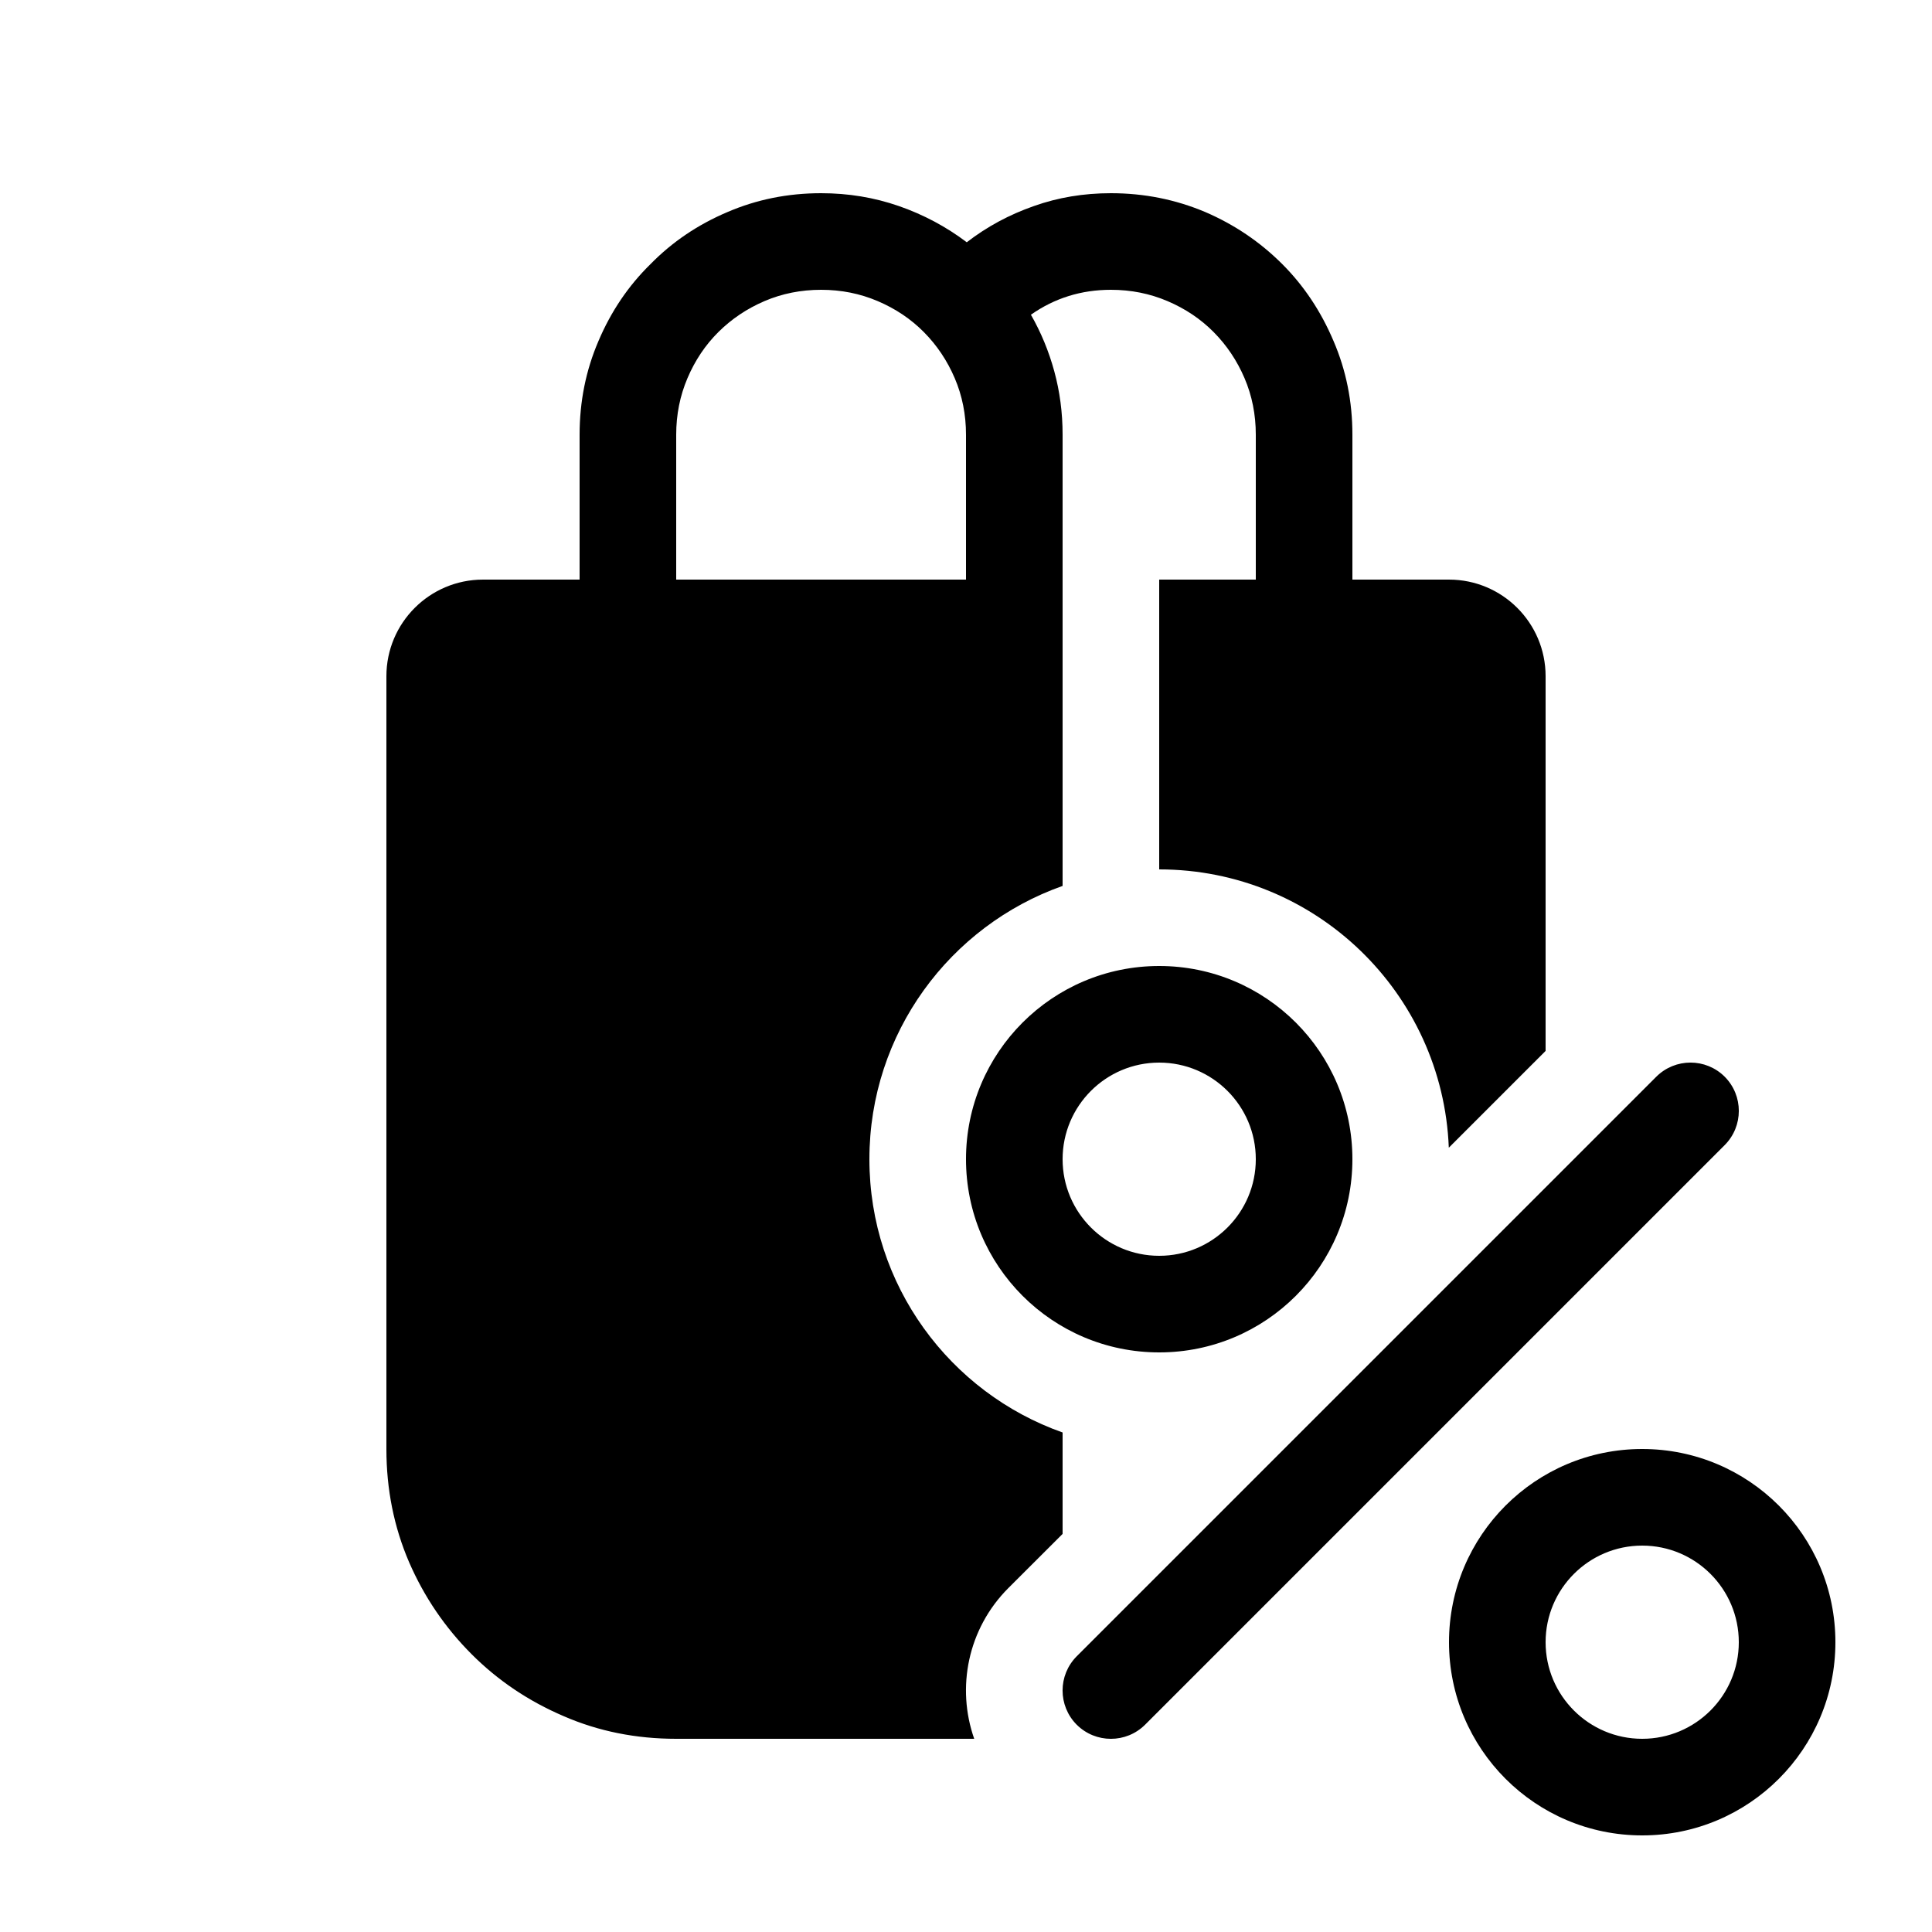 <svg xmlns="http://www.w3.org/2000/svg" viewBox="0 0 20 20" fill="none"><path d="M6 4.5V6H5C4.448 6 4 6.448 4 7V15C4 15.417 4.078 15.807 4.235 16.172C4.391 16.531 4.607 16.849 4.883 17.125C5.154 17.396 5.471 17.61 5.836 17.766C6.195 17.922 6.583 18 7 18H10.085C9.899 17.472 10.017 16.861 10.439 16.439L11 15.879V14.829C9.835 14.418 9 13.306 9 12C9 10.694 9.835 9.583 11 9.171V4.5C11 4.271 10.971 4.053 10.914 3.844C10.857 3.635 10.776 3.44 10.672 3.258C10.917 3.086 11.193 3 11.5 3C11.708 3 11.903 3.039 12.086 3.117C12.269 3.195 12.428 3.301 12.563 3.437C12.698 3.573 12.805 3.732 12.883 3.914C12.961 4.096 13 4.292 13 4.5V6H12V9C13.617 9 14.935 10.279 14.998 11.881L16 10.879V7C16 6.448 15.552 6 15 6H14V4.5C14 4.156 13.935 3.833 13.805 3.531C13.675 3.224 13.498 2.958 13.274 2.734C13.045 2.505 12.779 2.325 12.477 2.195C12.169 2.065 11.844 2 11.5 2C11.219 2 10.953 2.044 10.703 2.133C10.448 2.222 10.216 2.347 10.008 2.508C9.795 2.347 9.561 2.222 9.305 2.133C9.049 2.044 8.781 2 8.5 2C8.156 2 7.833 2.065 7.531 2.195C7.224 2.325 6.958 2.505 6.734 2.734C6.505 2.958 6.325 3.224 6.195 3.531C6.065 3.833 6 4.156 6 4.5ZM10 4.5V6H7V4.5C7 4.292 7.039 4.097 7.117 3.914C7.195 3.731 7.301 3.572 7.437 3.437C7.573 3.302 7.732 3.195 7.914 3.117C8.096 3.039 8.292 3 8.5 3C8.708 3 8.903 3.039 9.086 3.117C9.269 3.195 9.428 3.301 9.563 3.437C9.698 3.573 9.805 3.732 9.883 3.914C9.961 4.096 10 4.292 10 4.5ZM12 14C13.105 14 14 13.105 14 12C14 10.895 13.105 10 12 10C10.895 10 10 10.895 10 12C10 13.105 10.895 14 12 14ZM12 11C12.552 11 13 11.448 13 12C13 12.552 12.552 13 12 13C11.448 13 11 12.552 11 12C11 11.448 11.448 11 12 11ZM17 19C18.105 19 19 18.105 19 17C19 15.895 18.105 15 17 15C15.895 15 15 15.895 15 17C15 18.105 15.895 19 17 19ZM17 16C17.552 16 18 16.448 18 17C18 17.552 17.552 18 17 18C16.448 18 16 17.552 16 17C16 16.448 16.448 16 17 16ZM17.854 11.854C18.049 11.658 18.049 11.342 17.854 11.146C17.658 10.951 17.342 10.951 17.146 11.146L11.146 17.146C10.951 17.342 10.951 17.658 11.146 17.854C11.342 18.049 11.658 18.049 11.854 17.854L17.854 11.854Z" fill="currentColor"/></svg>